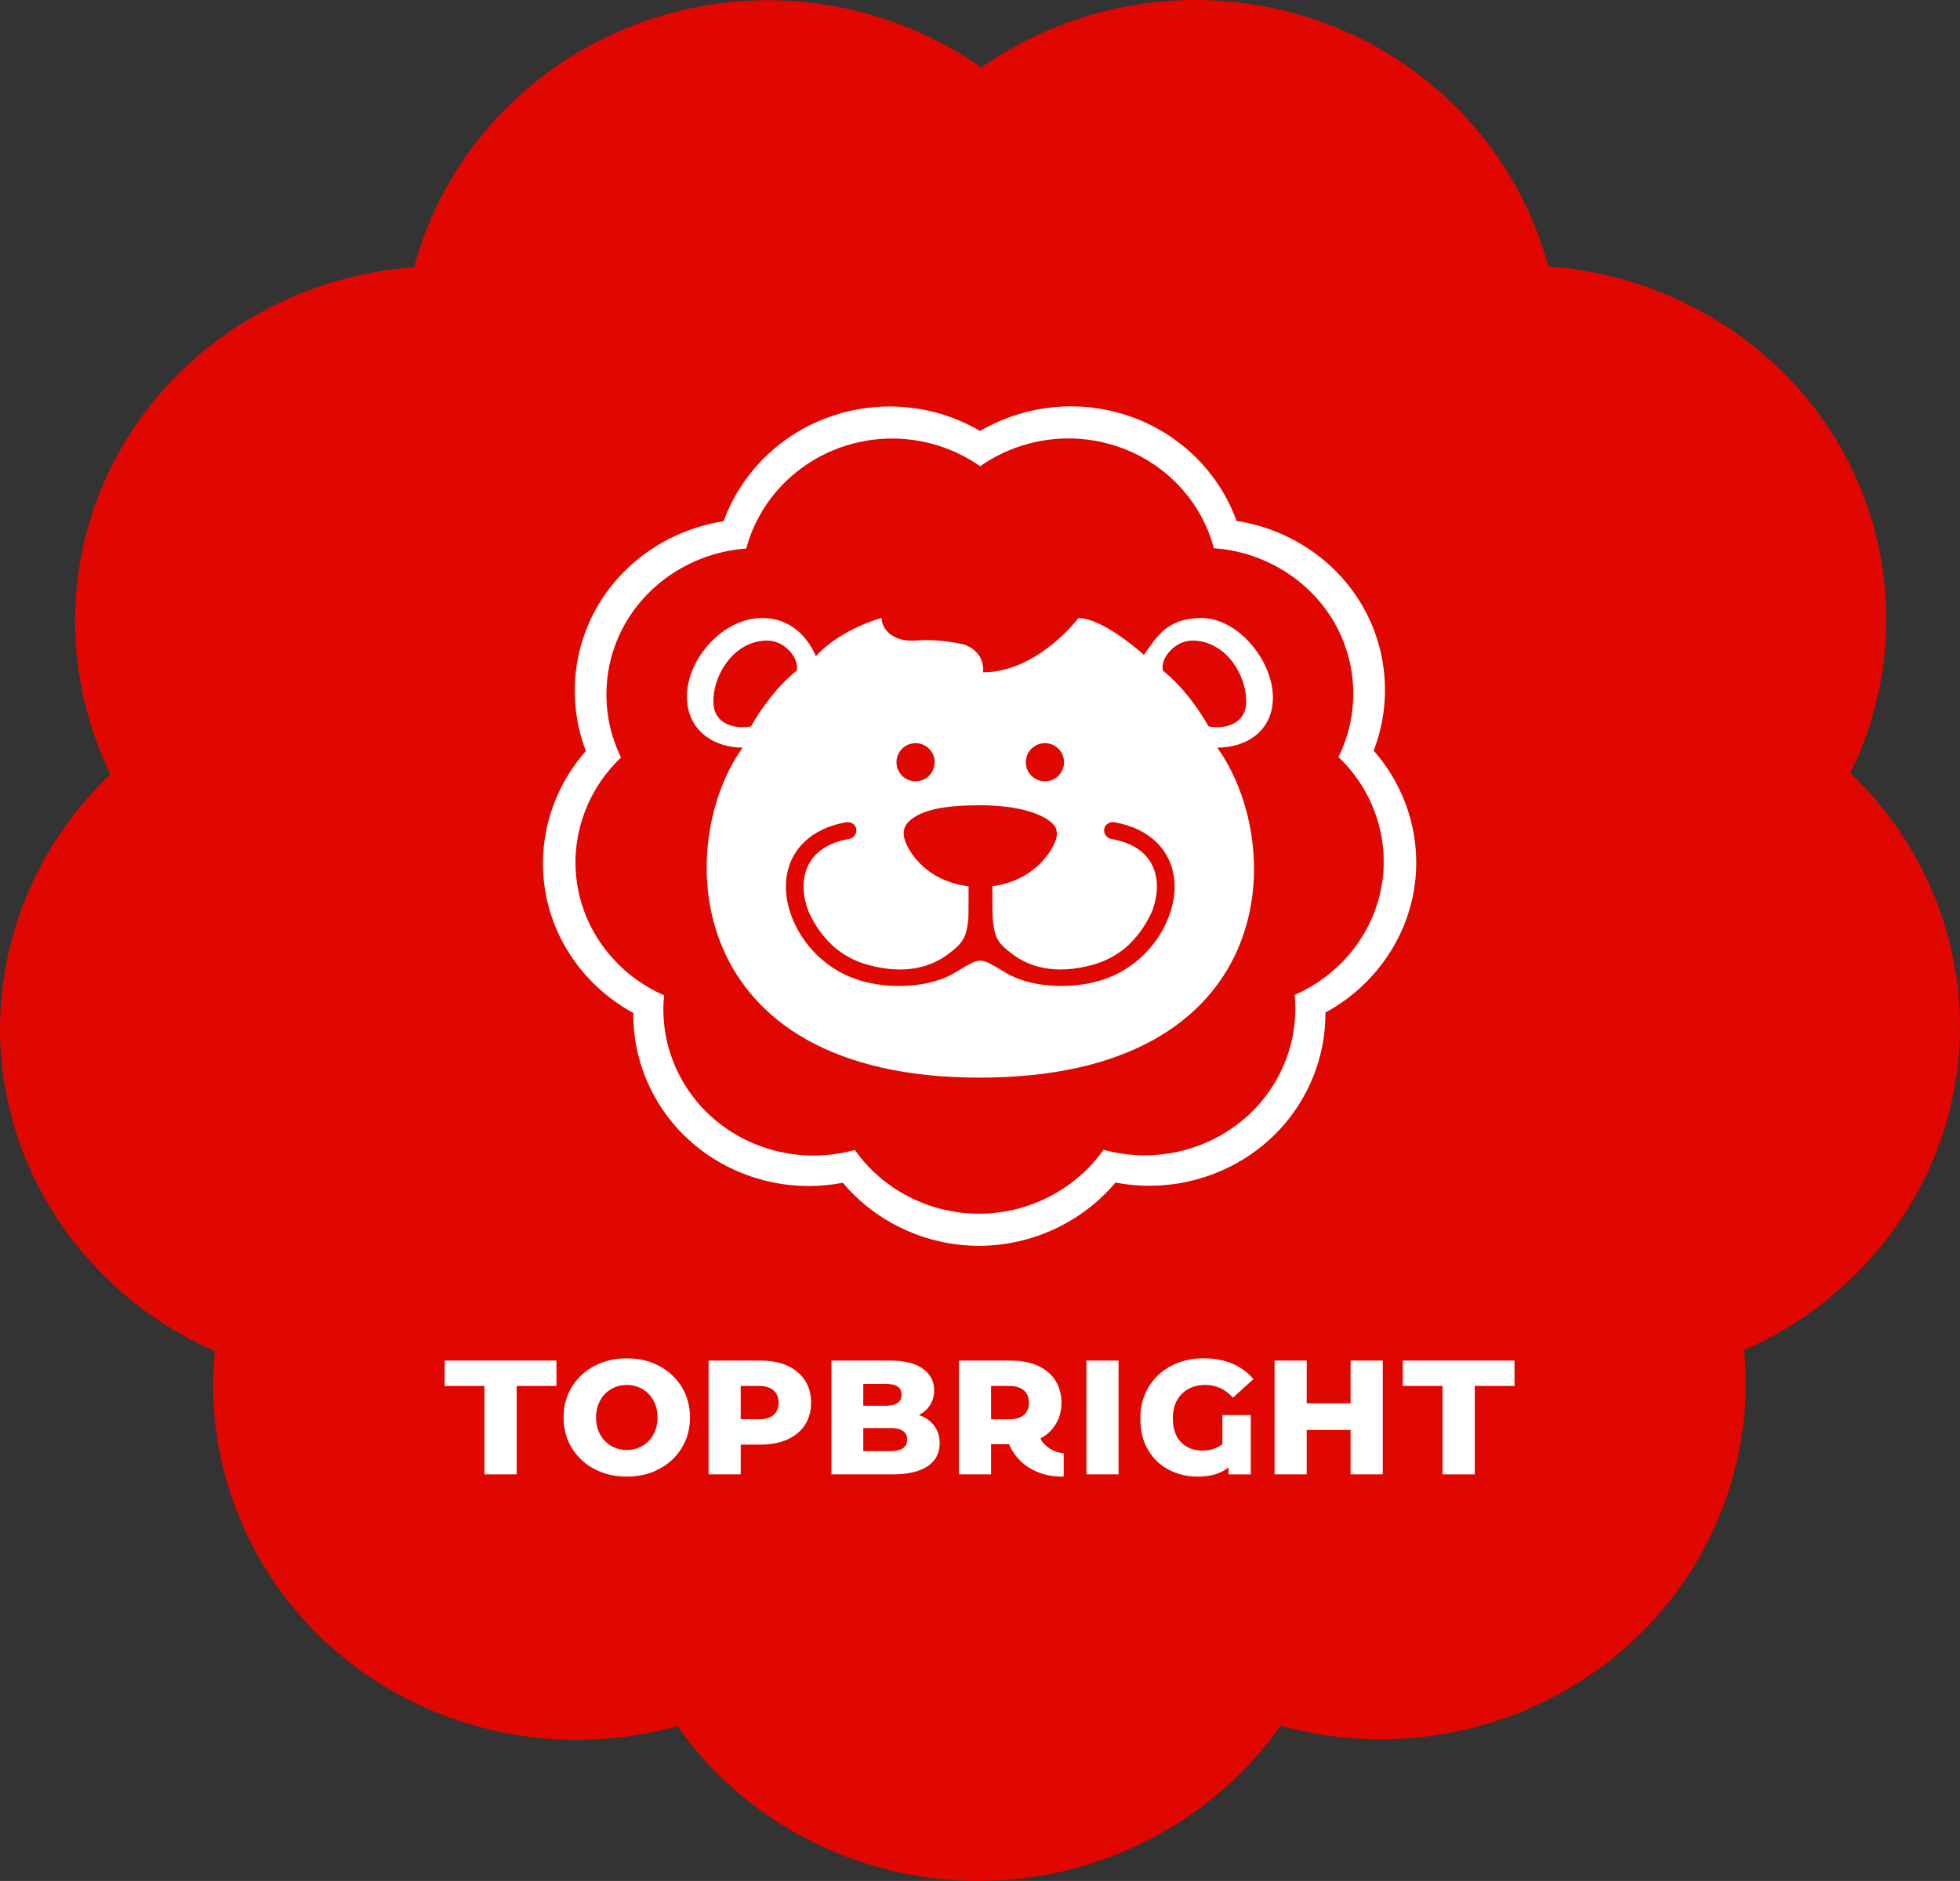 <svg xmlns="http://www.w3.org/2000/svg" fill="none" viewBox="0 0 767 736" height="736" width="767">
<rect x="0" y="0" width="767" height="736" fill="#333333" stroke="none"/>
<path fill="#E00700" d="M764.797 425.939C756.509 471.078 725.308 509.566 682.487 528.285C686.952 573.621 668.028 618.908 631.789 648.3C606.136 669.121 573.639 680.566 540.288 680.566C533.624 680.566 527.01 680.122 520.461 679.236C513.913 678.349 507.446 677.035 501.078 675.262C474.62 712.913 430.175 735.967 383.021 736H382.89C335.818 736 291.455 712.995 265.113 675.426C252.311 678.989 239.098 680.779 225.738 680.779C192.437 680.779 160.038 669.351 134.484 648.612C98.31 619.253 79.501 573.982 84.08 528.663C41.342 509.993 10.273 471.537 2.132 426.365C-6.042 381.227 9.633 334.757 43.229 302.886C23.058 261.803 24.913 212.969 48.629 173.315C72.362 133.676 115.248 107.864 162.057 104.547C173.759 60.443 207.471 24.088 251.818 8.456C267.542 2.906 283.921 0.099 300.515 0.099C330.468 0.099 359.798 9.376 384.039 26.387C408.363 9.31 437.807 0 467.826 0C484.353 0 500.667 2.775 516.309 8.276C560.623 23.842 594.236 60.163 605.857 104.235C652.633 107.519 695.437 133.282 719.055 172.904C742.673 212.559 744.38 261.376 724.077 302.492C757.576 334.314 773.102 380.767 764.797 425.939Z"></path>
<path fill="white" d="M537.546 293.722C544.774 275.023 543.157 253.832 532.721 236.317C522.298 218.835 504.153 206.944 483.897 203.831C477.115 185.029 461.894 169.829 442.396 162.98C434.87 160.34 427.033 159 419.087 159C406.567 159 394.256 162.37 383.569 168.631C372.923 162.404 360.653 159.047 348.166 159.047C340.193 159.047 332.322 160.394 324.762 163.061C305.251 169.93 289.996 185.151 283.174 203.959C262.91 207.086 244.738 218.984 234.262 236.479C223.785 253.988 222.107 275.178 229.274 293.871C215.873 309.011 209.89 329.491 213.505 349.45C217.112 369.395 229.924 386.633 247.831 396.345C247.628 416.296 256.596 435.646 272.548 448.579C284.852 458.569 300.452 464.071 316.465 464.071C320.979 464.071 325.453 463.645 329.838 462.799C342.772 478.209 362.385 487.468 383.095 487.468C403.859 487.454 423.527 478.169 436.501 462.724C440.866 463.557 445.313 463.976 449.793 463.976C465.833 463.976 481.467 458.467 493.825 448.451C509.798 435.497 518.819 416.147 518.664 396.196C536.599 386.477 549.471 369.232 553.139 349.287C556.814 329.328 550.899 308.855 537.546 293.722ZM540.572 347.115C537.154 365.72 524.288 381.584 506.63 389.299C508.471 407.985 500.668 426.651 485.724 438.766C475.146 447.348 461.745 452.065 447.993 452.065C445.245 452.065 442.518 451.882 439.817 451.517C437.117 451.151 434.45 450.61 431.824 449.879C420.914 465.398 402.587 474.9 383.143 474.913H383.088C363.678 474.913 345.384 465.431 334.522 449.946C329.243 451.415 323.795 452.153 318.286 452.153C304.553 452.153 291.194 447.442 280.656 438.894C265.739 426.793 257.983 408.134 259.872 389.455C242.248 381.76 229.436 365.909 226.079 347.291C222.709 328.686 229.172 309.532 243.026 296.396C234.708 279.462 235.473 259.335 245.253 242.99C255.039 226.652 272.724 216.013 292.026 214.646C296.852 196.467 310.753 181.483 329.04 175.04C335.524 172.752 342.278 171.595 349.12 171.595C361.472 171.595 373.566 175.419 383.562 182.431C393.592 175.392 405.734 171.555 418.112 171.555C424.928 171.555 431.655 172.698 438.105 174.966C456.378 181.382 470.239 196.352 475.031 214.517C494.319 215.871 511.97 226.49 521.709 242.821C531.448 259.165 532.152 279.286 523.78 296.233C537.594 309.35 543.996 328.496 540.572 347.115Z"></path>
<path fill="white" d="M498.12 272.884C498.12 258.638 484.611 241.833 470.161 241.833C456.72 241.833 452.741 249.061 447.658 256.256C447.658 256.256 431.801 241.799 421.974 241.86C421.974 241.86 406.116 263.051 384.682 263.051C384.682 263.051 385.928 255.714 377.779 252.33C377.779 252.33 368.114 249.826 358.883 250.618C349.645 251.423 345.002 246.368 345.002 241.799C345.002 241.799 329.158 245.928 319.257 256.783C319.257 256.783 313.951 241.826 298.303 241.826C282.656 241.826 268.809 258.096 268.809 272.526C268.809 285.595 279.069 292.538 290.628 292.538C263.475 330.27 266.359 421.664 383.342 421.664C500.326 421.664 504.278 331.745 476.361 292.538C487.67 292.538 498.126 286.116 498.126 272.871L498.12 272.884ZM408.905 290.786C413.033 290.786 416.377 294.136 416.377 298.257C416.377 302.379 413.026 305.729 408.905 305.729C404.783 305.729 401.426 302.379 401.426 298.257C401.426 294.136 404.776 290.786 408.905 290.786ZM358.294 290.786C362.423 290.786 365.766 294.136 365.766 298.257C365.766 302.379 362.416 305.729 358.294 305.729C354.172 305.729 350.816 302.379 350.816 298.257C350.816 294.136 354.166 290.786 358.294 290.786ZM293.884 284.221C286.561 285.595 279.888 282.563 279.265 276.092C278.236 265.46 286.561 250.652 300.239 250.652C307.277 250.652 312.949 257.833 311.744 262.448C304.421 268.269 298.323 276.492 293.884 284.221ZM430.041 383.824C417.534 387.384 402.536 386.031 393.636 380.664C388.147 377.354 385.786 375.879 383.593 375.879C381.4 375.879 379.045 377.361 373.556 380.664C364.656 386.031 349.652 387.384 337.151 383.824C317.423 378.207 306.465 359.203 307.616 344.827C308.584 332.72 317.375 324.084 331.141 321.735C333.036 321.417 334.803 322.622 335.094 324.429C335.378 326.25 334.085 327.975 332.204 328.3C321.524 330.114 315.243 336.117 314.519 345.193C314.228 348.793 314.885 352.732 316.387 356.631C318.945 362.397 322.573 367.25 326.972 371.019C330.424 373.821 334.525 376.082 339.249 377.422C354.883 381.868 364.974 377.794 370.686 373.578C377.021 368.901 378.097 366.864 378.93 359.71C379.024 358.871 379.024 351.027 379.031 346.79C361.015 344.679 353.618 330.777 353.618 326.229C353.618 324.571 354.206 322.845 355.587 321.498C360.663 316.571 370.585 315.096 383.599 315.096C396.614 315.096 406.191 317.695 410.867 321.37C413.047 323.082 413.581 324.226 413.581 326.52C413.581 330.439 406.184 344.489 388.357 346.756C388.357 350.98 388.357 358.871 388.459 359.71C389.285 366.864 390.171 368.908 396.506 373.578C402.218 377.787 412.309 381.868 427.943 377.422C432.667 376.082 436.768 373.815 440.22 371.019C444.612 367.25 448.247 362.397 450.805 356.631C452.307 352.739 452.964 348.793 452.673 345.193C451.942 336.117 445.668 330.121 434.988 328.3C433.107 327.975 431.807 326.25 432.098 324.429C432.389 322.622 434.156 321.41 436.051 321.735C449.817 324.084 458.608 332.72 459.576 344.827C460.733 359.209 449.769 378.207 430.041 383.824ZM472.95 284.221C468.517 276.498 462.412 268.269 455.089 262.448C453.884 257.833 459.556 250.652 466.595 250.652C480.273 250.652 488.597 265.46 487.568 276.092C486.939 282.563 480.266 285.595 472.943 284.221H472.95Z"></path>
<path fill="white" d="M232.589 574.795C228.839 572.805 225.889 570.051 223.75 566.531C221.604 563.012 220.535 559.053 220.535 554.64C220.535 550.227 221.604 546.268 223.75 542.749C225.889 539.229 228.839 536.475 232.589 534.485C236.338 532.489 240.568 531.494 245.279 531.494C249.989 531.494 254.212 532.489 257.962 534.485C261.711 536.475 264.662 539.236 266.801 542.749C268.939 546.268 270.009 550.234 270.009 554.64C270.009 559.046 268.939 563.012 266.801 566.531C264.655 570.051 261.711 572.805 257.962 574.795C254.212 576.791 249.982 577.786 245.279 577.786C240.575 577.786 236.345 576.791 232.589 574.795ZM251.383 565.766C253.204 564.711 254.646 563.215 255.708 561.286C256.764 559.357 257.299 557.144 257.299 554.64C257.299 552.136 256.771 549.923 255.708 547.994C254.646 546.065 253.204 544.569 251.383 543.514C249.556 542.451 247.526 541.923 245.279 541.923C243.032 541.923 240.995 542.451 239.174 543.514C237.347 544.576 235.905 546.065 234.849 547.994C233.787 549.923 233.259 552.136 233.259 554.64C233.259 557.144 233.787 559.357 234.849 561.286C235.905 563.215 237.353 564.711 239.174 565.766C240.995 566.829 243.032 567.357 245.279 567.357C247.526 567.357 249.556 566.829 251.383 565.766Z"></path>
<path fill="white" d="M308.112 534.384C311.076 535.717 313.371 537.625 314.981 540.109C316.592 542.586 317.398 545.503 317.398 548.853C317.398 552.204 316.592 555.107 314.981 557.564C313.371 560.021 311.083 561.922 308.112 563.256C305.141 564.589 301.649 565.259 297.622 565.259H289.866V576.893H277.277V532.38H297.628C301.655 532.38 305.154 533.05 308.119 534.384H308.112ZM302.704 553.652C304.017 552.528 304.674 550.931 304.674 548.853C304.674 546.776 304.017 545.165 302.704 544.021C301.391 542.877 299.442 542.302 296.85 542.302H289.859V555.337H296.85C299.435 555.337 301.385 554.775 302.704 553.652Z"></path>
<path fill="white" d="M365.547 557.848C366.989 559.736 367.713 562.017 367.713 564.684C367.713 568.582 366.143 571.594 363.009 573.712C359.869 575.83 355.335 576.893 349.399 576.893H325.359V532.38H348.127C353.805 532.38 358.13 533.429 361.101 535.527C364.065 537.626 365.554 540.454 365.554 544.014C365.554 546.133 365.033 548.035 363.997 549.706C362.962 551.385 361.487 552.704 359.578 553.679C362.123 554.566 364.113 555.96 365.554 557.841L365.547 557.848ZM337.819 541.476V550.058H346.469C350.712 550.058 352.83 548.617 352.83 545.733C352.83 542.85 350.712 541.476 346.469 541.476H337.819ZM354.989 563.289C354.989 560.278 352.783 558.775 348.377 558.775H337.819V567.804H348.377C352.79 567.804 354.989 566.301 354.989 563.289Z"></path>
<path fill="white" d="M478.345 553.686H489.472V576.9H480.761V574.165C477.75 576.582 473.77 577.786 468.809 577.786C464.654 577.786 460.857 576.9 457.426 575.113C453.994 573.333 451.267 570.734 449.257 567.323C447.24 563.912 446.238 559.831 446.238 555.08C446.238 550.329 447.294 546.424 449.419 542.837C451.538 539.256 454.482 536.468 458.258 534.478C462.028 532.482 466.292 531.487 471.036 531.487C475.192 531.487 478.921 532.184 482.23 533.585C485.54 534.986 488.294 536.996 490.501 539.629L482.487 546.877C479.476 543.574 475.875 541.916 471.679 541.916C467.821 541.916 464.735 543.094 462.427 545.442C460.113 547.798 458.962 550.985 458.962 555.012C458.962 559.039 460.045 562.2 462.204 564.359C464.37 566.524 467.104 567.6 470.407 567.6C473.709 567.6 476.234 566.755 478.359 565.056V553.672L478.345 553.686Z"></path>
<path fill="white" d="M541.109 532.38V576.893H528.52V559.533H511.35V576.893H498.762V532.38H511.35V549.104H528.52V532.38H541.109Z"></path>
<path fill="white" d="M217.748 532.38H174V542.302H189.566V576.9H202.182V542.302H217.748V532.38Z"></path>
<path fill="white" d="M437.729 532.38H425.141V576.893H437.729V532.38Z"></path>
<path fill="white" d="M592.678 532.38H548.93V542.302H564.496V576.9H577.111V542.302H592.678V532.38Z"></path>
<path fill="white" d="M408.479 564.887C407.911 564.318 407.485 563.594 407.153 562.789C409.901 561.462 411.694 559.533 413.115 557.28C414.618 554.884 415.369 552.075 415.369 548.853C415.369 545.632 414.564 542.586 412.953 540.109C411.342 537.625 409.055 535.724 406.084 534.384C403.113 533.05 399.62 532.38 395.593 532.38H375.242V576.893H387.83V565.063H394.7C394.747 565.063 394.795 565.063 394.842 565.063C395.174 565.841 395.546 566.599 395.966 567.323C397.976 570.734 400.703 573.333 404.134 575.113C407.566 576.893 411.363 577.786 415.518 577.786C415.769 577.786 416.005 577.759 416.249 577.753V568.562C412.939 568.467 410.462 566.87 408.473 564.88L408.479 564.887ZM387.83 542.309H394.829C397.414 542.309 399.363 542.884 400.683 544.028C401.996 545.172 402.652 546.783 402.652 548.86C402.652 550.938 401.996 552.535 400.683 553.659C399.37 554.782 397.421 555.344 394.829 555.344H387.83V542.309Z"></path>
</svg>
